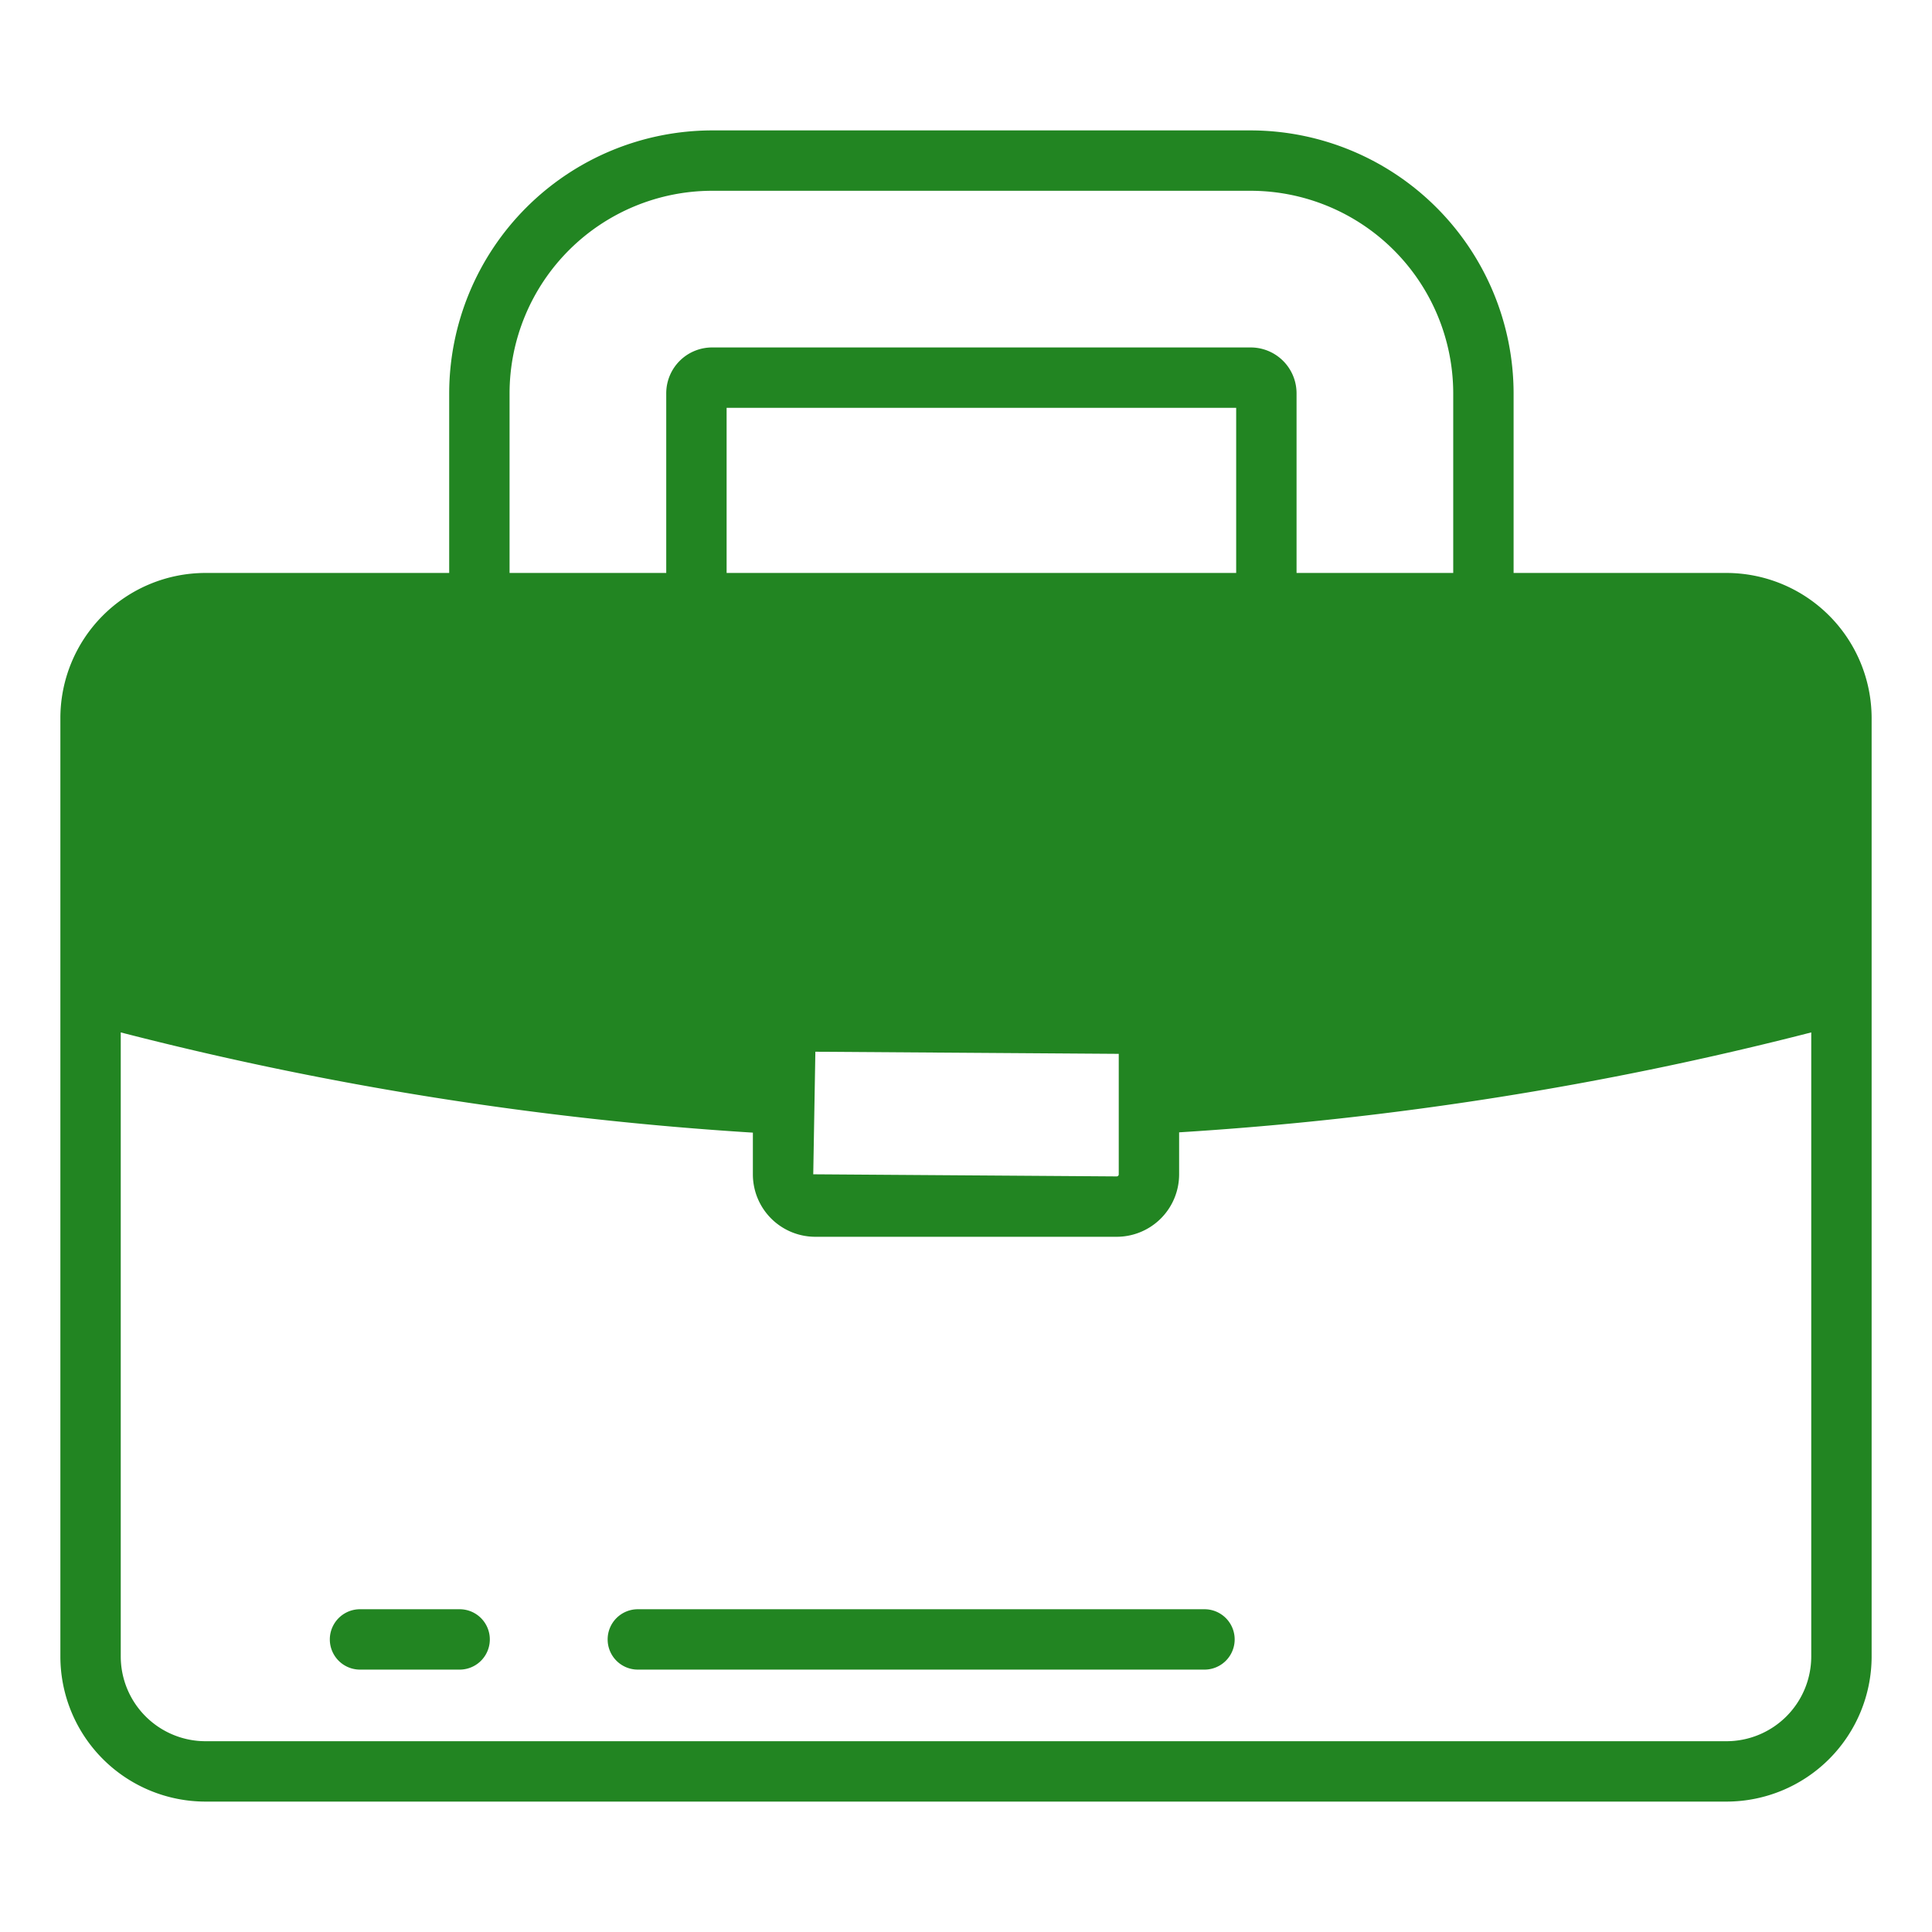 <svg xmlns="http://www.w3.org/2000/svg" width="80" height="80" viewBox="0 0 64 64">
  <g>
    <path d="M57.2 18.98h-7.06v-5.95a8.723 8.723 0 0 0-8.71-8.71H23.59a8.723 8.723 0 0 0-8.71 8.71v5.95H6.8A4.81 4.81 0 0 0 2 23.79v31.08a4.81 4.81 0 0 0 4.8 4.81h50.4a4.81 4.81 0 0 0 4.8-4.81V23.79a4.814 4.814 0 0 0-4.8-4.81zm-33.13 0v-5.47h16.88v5.47zm2.94 15.86 10.05.07v3.99a.068.068 0 0 1-.07.07l-10.05-.07zM16.88 13.03a6.717 6.717 0 0 1 6.71-6.71h17.84a6.717 6.717 0 0 1 6.71 6.71v5.95h-5.19v-5.95a1.519 1.519 0 0 0-1.52-1.52H23.59a1.519 1.519 0 0 0-1.52 1.52v5.95h-5.19zM60 54.87a2.81 2.81 0 0 1-2.8 2.81H6.8A2.81 2.81 0 0 1 4 54.87V34.2a111.831 111.831 0 0 0 20.94 3.32v1.38a2.068 2.068 0 0 0 2.07 2.07h9.98a2.068 2.068 0 0 0 2.07-2.07v-1.39A112.075 112.075 0 0 0 60 34.2z" fill="#228522"/>
    <path d="M15.226 53.308h-3.3a1 1 0 1 0 0 2h3.3a1 1 0 0 0 0-2zM20.129 54.308a1 1 0 0 0 1 1H39.9a1 1 0 0 0 0-2H21.129a1 1 0 0 0-1 1z" fill="#228522"/>
  </g>
</svg>
